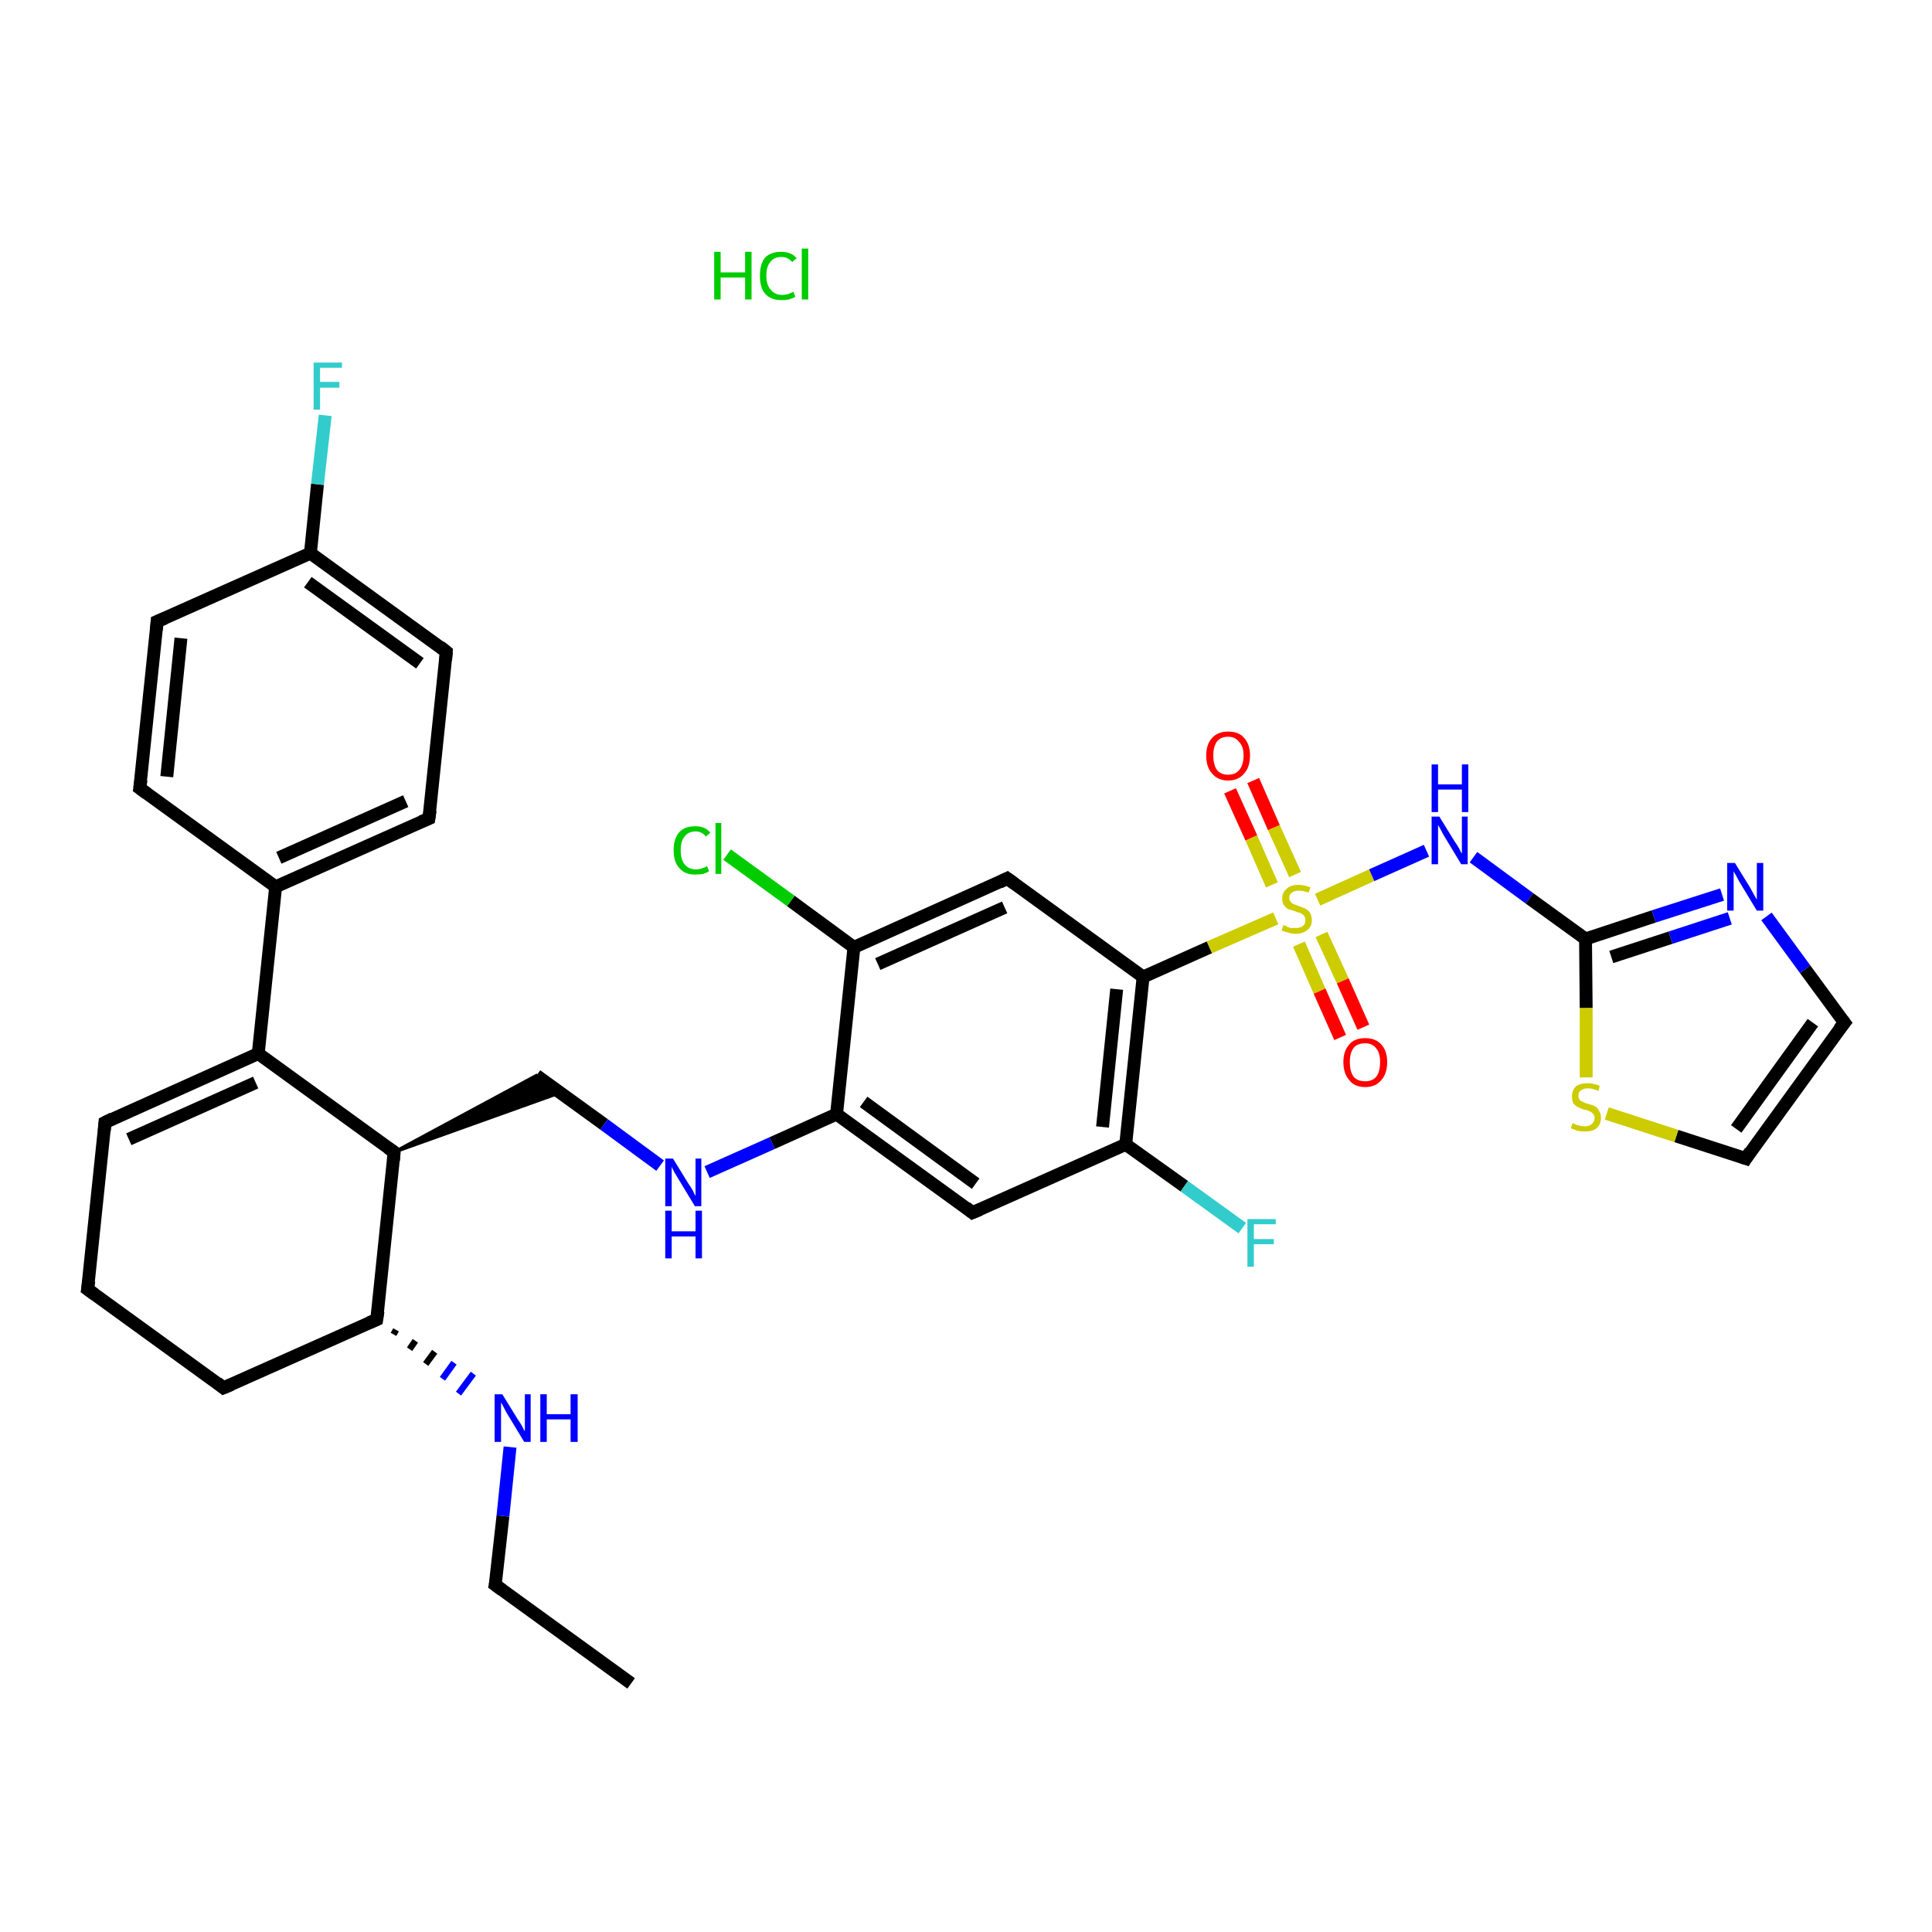 <?xml version='1.0' encoding='iso-8859-1'?>
<svg version='1.1' baseProfile='full'
              xmlns='http://www.w3.org/2000/svg'
                      xmlns:rdkit='http://www.rdkit.org/xml'
                      xmlns:xlink='http://www.w3.org/1999/xlink'
                  xml:space='preserve'
width='300px' height='300px' viewBox='0 0 300 300'>
<!-- END OF HEADER -->
<rect style='opacity:1.0;fill:#FFFFFF;stroke:none' width='300.0' height='300.0' x='0.0' y='0.0'> </rect>
<path class='bond-0 atom-1 atom-2' d='M 98.0,261.4 L 76.9,246.1' style='fill:none;fill-rule:evenodd;stroke:#000000;stroke-width:2.0px;stroke-linecap:butt;stroke-linejoin:miter;stroke-opacity:1' />
<path class='bond-1 atom-2 atom-3' d='M 76.9,246.1 L 78.1,235.4' style='fill:none;fill-rule:evenodd;stroke:#000000;stroke-width:2.0px;stroke-linecap:butt;stroke-linejoin:miter;stroke-opacity:1' />
<path class='bond-1 atom-2 atom-3' d='M 78.1,235.4 L 79.2,224.7' style='fill:none;fill-rule:evenodd;stroke:#0000FF;stroke-width:2.0px;stroke-linecap:butt;stroke-linejoin:miter;stroke-opacity:1' />
<path class='bond-2 atom-4 atom-3' d='M 61.1,207.2 L 61.5,206.5' style='fill:none;fill-rule:evenodd;stroke:#000000;stroke-width:1.0px;stroke-linecap:butt;stroke-linejoin:miter;stroke-opacity:1' />
<path class='bond-2 atom-4 atom-3' d='M 63.6,209.5 L 64.5,208.2' style='fill:none;fill-rule:evenodd;stroke:#000000;stroke-width:1.0px;stroke-linecap:butt;stroke-linejoin:miter;stroke-opacity:1' />
<path class='bond-2 atom-4 atom-3' d='M 66.1,211.8 L 67.5,209.9' style='fill:none;fill-rule:evenodd;stroke:#000000;stroke-width:1.0px;stroke-linecap:butt;stroke-linejoin:miter;stroke-opacity:1' />
<path class='bond-2 atom-4 atom-3' d='M 68.7,214.1 L 70.5,211.6' style='fill:none;fill-rule:evenodd;stroke:#0000FF;stroke-width:1.0px;stroke-linecap:butt;stroke-linejoin:miter;stroke-opacity:1' />
<path class='bond-2 atom-4 atom-3' d='M 71.2,216.4 L 73.5,213.3' style='fill:none;fill-rule:evenodd;stroke:#0000FF;stroke-width:1.0px;stroke-linecap:butt;stroke-linejoin:miter;stroke-opacity:1' />
<path class='bond-3 atom-4 atom-5' d='M 58.5,204.9 L 34.7,215.5' style='fill:none;fill-rule:evenodd;stroke:#000000;stroke-width:2.0px;stroke-linecap:butt;stroke-linejoin:miter;stroke-opacity:1' />
<path class='bond-4 atom-5 atom-6' d='M 34.7,215.5 L 13.6,200.2' style='fill:none;fill-rule:evenodd;stroke:#000000;stroke-width:2.0px;stroke-linecap:butt;stroke-linejoin:miter;stroke-opacity:1' />
<path class='bond-5 atom-6 atom-7' d='M 13.6,200.2 L 16.3,174.3' style='fill:none;fill-rule:evenodd;stroke:#000000;stroke-width:2.0px;stroke-linecap:butt;stroke-linejoin:miter;stroke-opacity:1' />
<path class='bond-6 atom-7 atom-8' d='M 16.3,174.3 L 40.1,163.6' style='fill:none;fill-rule:evenodd;stroke:#000000;stroke-width:2.0px;stroke-linecap:butt;stroke-linejoin:miter;stroke-opacity:1' />
<path class='bond-6 atom-7 atom-8' d='M 20.0,176.9 L 39.7,168.1' style='fill:none;fill-rule:evenodd;stroke:#000000;stroke-width:2.0px;stroke-linecap:butt;stroke-linejoin:miter;stroke-opacity:1' />
<path class='bond-7 atom-8 atom-9' d='M 40.1,163.6 L 61.2,178.9' style='fill:none;fill-rule:evenodd;stroke:#000000;stroke-width:2.0px;stroke-linecap:butt;stroke-linejoin:miter;stroke-opacity:1' />
<path class='bond-8 atom-9 atom-10' d='M 61.2,178.9 L 83.3,167.0 L 86.9,169.7 Z' style='fill:#000000;fill-rule:evenodd;fill-opacity:1;stroke:#000000;stroke-width:0.5px;stroke-linecap:butt;stroke-linejoin:miter;stroke-opacity:1;' />
<path class='bond-9 atom-10 atom-11' d='M 83.3,167.0 L 93.8,174.6' style='fill:none;fill-rule:evenodd;stroke:#000000;stroke-width:2.0px;stroke-linecap:butt;stroke-linejoin:miter;stroke-opacity:1' />
<path class='bond-9 atom-10 atom-11' d='M 93.8,174.6 L 102.5,181.0' style='fill:none;fill-rule:evenodd;stroke:#0000FF;stroke-width:2.0px;stroke-linecap:butt;stroke-linejoin:miter;stroke-opacity:1' />
<path class='bond-10 atom-11 atom-12' d='M 109.8,182.0 L 119.9,177.5' style='fill:none;fill-rule:evenodd;stroke:#0000FF;stroke-width:2.0px;stroke-linecap:butt;stroke-linejoin:miter;stroke-opacity:1' />
<path class='bond-10 atom-11 atom-12' d='M 119.9,177.5 L 129.9,173.0' style='fill:none;fill-rule:evenodd;stroke:#000000;stroke-width:2.0px;stroke-linecap:butt;stroke-linejoin:miter;stroke-opacity:1' />
<path class='bond-11 atom-12 atom-13' d='M 129.9,173.0 L 151.0,188.3' style='fill:none;fill-rule:evenodd;stroke:#000000;stroke-width:2.0px;stroke-linecap:butt;stroke-linejoin:miter;stroke-opacity:1' />
<path class='bond-11 atom-12 atom-13' d='M 134.1,171.1 L 151.5,183.8' style='fill:none;fill-rule:evenodd;stroke:#000000;stroke-width:2.0px;stroke-linecap:butt;stroke-linejoin:miter;stroke-opacity:1' />
<path class='bond-12 atom-13 atom-14' d='M 151.0,188.3 L 174.8,177.7' style='fill:none;fill-rule:evenodd;stroke:#000000;stroke-width:2.0px;stroke-linecap:butt;stroke-linejoin:miter;stroke-opacity:1' />
<path class='bond-13 atom-14 atom-15' d='M 174.8,177.7 L 183.9,184.2' style='fill:none;fill-rule:evenodd;stroke:#000000;stroke-width:2.0px;stroke-linecap:butt;stroke-linejoin:miter;stroke-opacity:1' />
<path class='bond-13 atom-14 atom-15' d='M 183.9,184.2 L 192.9,190.7' style='fill:none;fill-rule:evenodd;stroke:#33CCCC;stroke-width:2.0px;stroke-linecap:butt;stroke-linejoin:miter;stroke-opacity:1' />
<path class='bond-14 atom-14 atom-16' d='M 174.8,177.7 L 177.5,151.7' style='fill:none;fill-rule:evenodd;stroke:#000000;stroke-width:2.0px;stroke-linecap:butt;stroke-linejoin:miter;stroke-opacity:1' />
<path class='bond-14 atom-14 atom-16' d='M 171.2,175.0 L 173.4,153.6' style='fill:none;fill-rule:evenodd;stroke:#000000;stroke-width:2.0px;stroke-linecap:butt;stroke-linejoin:miter;stroke-opacity:1' />
<path class='bond-15 atom-16 atom-17' d='M 177.5,151.7 L 156.4,136.4' style='fill:none;fill-rule:evenodd;stroke:#000000;stroke-width:2.0px;stroke-linecap:butt;stroke-linejoin:miter;stroke-opacity:1' />
<path class='bond-16 atom-17 atom-18' d='M 156.4,136.4 L 132.6,147.1' style='fill:none;fill-rule:evenodd;stroke:#000000;stroke-width:2.0px;stroke-linecap:butt;stroke-linejoin:miter;stroke-opacity:1' />
<path class='bond-16 atom-17 atom-18' d='M 156.0,140.9 L 136.3,149.7' style='fill:none;fill-rule:evenodd;stroke:#000000;stroke-width:2.0px;stroke-linecap:butt;stroke-linejoin:miter;stroke-opacity:1' />
<path class='bond-17 atom-18 atom-19' d='M 132.6,147.1 L 122.8,139.9' style='fill:none;fill-rule:evenodd;stroke:#000000;stroke-width:2.0px;stroke-linecap:butt;stroke-linejoin:miter;stroke-opacity:1' />
<path class='bond-17 atom-18 atom-19' d='M 122.8,139.9 L 112.9,132.7' style='fill:none;fill-rule:evenodd;stroke:#00CC00;stroke-width:2.0px;stroke-linecap:butt;stroke-linejoin:miter;stroke-opacity:1' />
<path class='bond-18 atom-16 atom-20' d='M 177.5,151.7 L 187.8,147.1' style='fill:none;fill-rule:evenodd;stroke:#000000;stroke-width:2.0px;stroke-linecap:butt;stroke-linejoin:miter;stroke-opacity:1' />
<path class='bond-18 atom-16 atom-20' d='M 187.8,147.1 L 198.1,142.6' style='fill:none;fill-rule:evenodd;stroke:#CCCC00;stroke-width:2.0px;stroke-linecap:butt;stroke-linejoin:miter;stroke-opacity:1' />
<path class='bond-19 atom-20 atom-21' d='M 201.1,135.8 L 197.8,128.5' style='fill:none;fill-rule:evenodd;stroke:#CCCC00;stroke-width:2.0px;stroke-linecap:butt;stroke-linejoin:miter;stroke-opacity:1' />
<path class='bond-19 atom-20 atom-21' d='M 197.8,128.5 L 194.6,121.2' style='fill:none;fill-rule:evenodd;stroke:#FF0000;stroke-width:2.0px;stroke-linecap:butt;stroke-linejoin:miter;stroke-opacity:1' />
<path class='bond-19 atom-20 atom-21' d='M 197.5,137.4 L 194.3,130.1' style='fill:none;fill-rule:evenodd;stroke:#CCCC00;stroke-width:2.0px;stroke-linecap:butt;stroke-linejoin:miter;stroke-opacity:1' />
<path class='bond-19 atom-20 atom-21' d='M 194.3,130.1 L 191.0,122.8' style='fill:none;fill-rule:evenodd;stroke:#FF0000;stroke-width:2.0px;stroke-linecap:butt;stroke-linejoin:miter;stroke-opacity:1' />
<path class='bond-20 atom-20 atom-22' d='M 201.7,146.6 L 204.9,153.9' style='fill:none;fill-rule:evenodd;stroke:#CCCC00;stroke-width:2.0px;stroke-linecap:butt;stroke-linejoin:miter;stroke-opacity:1' />
<path class='bond-20 atom-20 atom-22' d='M 204.9,153.9 L 208.1,161.1' style='fill:none;fill-rule:evenodd;stroke:#FF0000;stroke-width:2.0px;stroke-linecap:butt;stroke-linejoin:miter;stroke-opacity:1' />
<path class='bond-20 atom-20 atom-22' d='M 205.2,145.1 L 208.5,152.3' style='fill:none;fill-rule:evenodd;stroke:#CCCC00;stroke-width:2.0px;stroke-linecap:butt;stroke-linejoin:miter;stroke-opacity:1' />
<path class='bond-20 atom-20 atom-22' d='M 208.5,152.3 L 211.7,159.5' style='fill:none;fill-rule:evenodd;stroke:#FF0000;stroke-width:2.0px;stroke-linecap:butt;stroke-linejoin:miter;stroke-opacity:1' />
<path class='bond-21 atom-20 atom-23' d='M 204.6,139.7 L 213.0,135.9' style='fill:none;fill-rule:evenodd;stroke:#CCCC00;stroke-width:2.0px;stroke-linecap:butt;stroke-linejoin:miter;stroke-opacity:1' />
<path class='bond-21 atom-20 atom-23' d='M 213.0,135.9 L 221.5,132.1' style='fill:none;fill-rule:evenodd;stroke:#0000FF;stroke-width:2.0px;stroke-linecap:butt;stroke-linejoin:miter;stroke-opacity:1' />
<path class='bond-22 atom-23 atom-24' d='M 228.8,133.1 L 237.5,139.5' style='fill:none;fill-rule:evenodd;stroke:#0000FF;stroke-width:2.0px;stroke-linecap:butt;stroke-linejoin:miter;stroke-opacity:1' />
<path class='bond-22 atom-23 atom-24' d='M 237.5,139.5 L 246.2,145.8' style='fill:none;fill-rule:evenodd;stroke:#000000;stroke-width:2.0px;stroke-linecap:butt;stroke-linejoin:miter;stroke-opacity:1' />
<path class='bond-23 atom-24 atom-25' d='M 246.2,145.8 L 256.8,142.3' style='fill:none;fill-rule:evenodd;stroke:#000000;stroke-width:2.0px;stroke-linecap:butt;stroke-linejoin:miter;stroke-opacity:1' />
<path class='bond-23 atom-24 atom-25' d='M 256.8,142.3 L 267.4,138.9' style='fill:none;fill-rule:evenodd;stroke:#0000FF;stroke-width:2.0px;stroke-linecap:butt;stroke-linejoin:miter;stroke-opacity:1' />
<path class='bond-23 atom-24 atom-25' d='M 250.2,148.6 L 259.4,145.6' style='fill:none;fill-rule:evenodd;stroke:#000000;stroke-width:2.0px;stroke-linecap:butt;stroke-linejoin:miter;stroke-opacity:1' />
<path class='bond-23 atom-24 atom-25' d='M 259.4,145.6 L 268.6,142.6' style='fill:none;fill-rule:evenodd;stroke:#0000FF;stroke-width:2.0px;stroke-linecap:butt;stroke-linejoin:miter;stroke-opacity:1' />
<path class='bond-24 atom-25 atom-26' d='M 274.3,142.3 L 280.3,150.5' style='fill:none;fill-rule:evenodd;stroke:#0000FF;stroke-width:2.0px;stroke-linecap:butt;stroke-linejoin:miter;stroke-opacity:1' />
<path class='bond-24 atom-25 atom-26' d='M 280.3,150.5 L 286.4,158.8' style='fill:none;fill-rule:evenodd;stroke:#000000;stroke-width:2.0px;stroke-linecap:butt;stroke-linejoin:miter;stroke-opacity:1' />
<path class='bond-25 atom-26 atom-27' d='M 286.4,158.8 L 271.1,179.9' style='fill:none;fill-rule:evenodd;stroke:#000000;stroke-width:2.0px;stroke-linecap:butt;stroke-linejoin:miter;stroke-opacity:1' />
<path class='bond-25 atom-26 atom-27' d='M 281.5,158.8 L 269.6,175.3' style='fill:none;fill-rule:evenodd;stroke:#000000;stroke-width:2.0px;stroke-linecap:butt;stroke-linejoin:miter;stroke-opacity:1' />
<path class='bond-26 atom-27 atom-28' d='M 271.1,179.9 L 260.3,176.4' style='fill:none;fill-rule:evenodd;stroke:#000000;stroke-width:2.0px;stroke-linecap:butt;stroke-linejoin:miter;stroke-opacity:1' />
<path class='bond-26 atom-27 atom-28' d='M 260.3,176.4 L 249.5,172.9' style='fill:none;fill-rule:evenodd;stroke:#CCCC00;stroke-width:2.0px;stroke-linecap:butt;stroke-linejoin:miter;stroke-opacity:1' />
<path class='bond-27 atom-8 atom-29' d='M 40.1,163.6 L 42.8,137.7' style='fill:none;fill-rule:evenodd;stroke:#000000;stroke-width:2.0px;stroke-linecap:butt;stroke-linejoin:miter;stroke-opacity:1' />
<path class='bond-28 atom-29 atom-30' d='M 42.8,137.7 L 66.6,127.1' style='fill:none;fill-rule:evenodd;stroke:#000000;stroke-width:2.0px;stroke-linecap:butt;stroke-linejoin:miter;stroke-opacity:1' />
<path class='bond-28 atom-29 atom-30' d='M 43.3,133.2 L 63.0,124.4' style='fill:none;fill-rule:evenodd;stroke:#000000;stroke-width:2.0px;stroke-linecap:butt;stroke-linejoin:miter;stroke-opacity:1' />
<path class='bond-29 atom-30 atom-31' d='M 66.6,127.1 L 69.3,101.2' style='fill:none;fill-rule:evenodd;stroke:#000000;stroke-width:2.0px;stroke-linecap:butt;stroke-linejoin:miter;stroke-opacity:1' />
<path class='bond-30 atom-31 atom-32' d='M 69.3,101.2 L 48.2,85.9' style='fill:none;fill-rule:evenodd;stroke:#000000;stroke-width:2.0px;stroke-linecap:butt;stroke-linejoin:miter;stroke-opacity:1' />
<path class='bond-30 atom-31 atom-32' d='M 65.2,103.0 L 47.8,90.4' style='fill:none;fill-rule:evenodd;stroke:#000000;stroke-width:2.0px;stroke-linecap:butt;stroke-linejoin:miter;stroke-opacity:1' />
<path class='bond-31 atom-32 atom-33' d='M 48.2,85.9 L 49.3,75.2' style='fill:none;fill-rule:evenodd;stroke:#000000;stroke-width:2.0px;stroke-linecap:butt;stroke-linejoin:miter;stroke-opacity:1' />
<path class='bond-31 atom-32 atom-33' d='M 49.3,75.2 L 50.5,64.5' style='fill:none;fill-rule:evenodd;stroke:#33CCCC;stroke-width:2.0px;stroke-linecap:butt;stroke-linejoin:miter;stroke-opacity:1' />
<path class='bond-32 atom-32 atom-34' d='M 48.2,85.9 L 24.4,96.5' style='fill:none;fill-rule:evenodd;stroke:#000000;stroke-width:2.0px;stroke-linecap:butt;stroke-linejoin:miter;stroke-opacity:1' />
<path class='bond-33 atom-34 atom-35' d='M 24.4,96.5 L 21.7,122.4' style='fill:none;fill-rule:evenodd;stroke:#000000;stroke-width:2.0px;stroke-linecap:butt;stroke-linejoin:miter;stroke-opacity:1' />
<path class='bond-33 atom-34 atom-35' d='M 28.1,99.1 L 25.9,120.6' style='fill:none;fill-rule:evenodd;stroke:#000000;stroke-width:2.0px;stroke-linecap:butt;stroke-linejoin:miter;stroke-opacity:1' />
<path class='bond-34 atom-9 atom-4' d='M 61.2,178.9 L 58.5,204.9' style='fill:none;fill-rule:evenodd;stroke:#000000;stroke-width:2.0px;stroke-linecap:butt;stroke-linejoin:miter;stroke-opacity:1' />
<path class='bond-35 atom-18 atom-12' d='M 132.6,147.1 L 129.9,173.0' style='fill:none;fill-rule:evenodd;stroke:#000000;stroke-width:2.0px;stroke-linecap:butt;stroke-linejoin:miter;stroke-opacity:1' />
<path class='bond-36 atom-28 atom-24' d='M 246.3,167.3 L 246.3,156.5' style='fill:none;fill-rule:evenodd;stroke:#CCCC00;stroke-width:2.0px;stroke-linecap:butt;stroke-linejoin:miter;stroke-opacity:1' />
<path class='bond-36 atom-28 atom-24' d='M 246.3,156.5 L 246.2,145.8' style='fill:none;fill-rule:evenodd;stroke:#000000;stroke-width:2.0px;stroke-linecap:butt;stroke-linejoin:miter;stroke-opacity:1' />
<path class='bond-37 atom-35 atom-29' d='M 21.7,122.4 L 42.8,137.7' style='fill:none;fill-rule:evenodd;stroke:#000000;stroke-width:2.0px;stroke-linecap:butt;stroke-linejoin:miter;stroke-opacity:1' />
<path d='M 78.0,246.9 L 76.9,246.1 L 77.0,245.6' style='fill:none;stroke:#000000;stroke-width:2.0px;stroke-linecap:butt;stroke-linejoin:miter;stroke-opacity:1;' />
<path d='M 57.3,205.4 L 58.5,204.9 L 58.7,203.6' style='fill:none;stroke:#000000;stroke-width:2.0px;stroke-linecap:butt;stroke-linejoin:miter;stroke-opacity:1;' />
<path d='M 35.9,215.0 L 34.7,215.5 L 33.7,214.7' style='fill:none;stroke:#000000;stroke-width:2.0px;stroke-linecap:butt;stroke-linejoin:miter;stroke-opacity:1;' />
<path d='M 14.7,201.0 L 13.6,200.2 L 13.8,198.9' style='fill:none;stroke:#000000;stroke-width:2.0px;stroke-linecap:butt;stroke-linejoin:miter;stroke-opacity:1;' />
<path d='M 16.2,175.6 L 16.3,174.3 L 17.5,173.7' style='fill:none;stroke:#000000;stroke-width:2.0px;stroke-linecap:butt;stroke-linejoin:miter;stroke-opacity:1;' />
<path d='M 60.2,178.2 L 61.2,178.9 L 61.1,180.2' style='fill:none;stroke:#000000;stroke-width:2.0px;stroke-linecap:butt;stroke-linejoin:miter;stroke-opacity:1;' />
<path d='M 150.0,187.5 L 151.0,188.3 L 152.2,187.8' style='fill:none;stroke:#000000;stroke-width:2.0px;stroke-linecap:butt;stroke-linejoin:miter;stroke-opacity:1;' />
<path d='M 157.5,137.2 L 156.4,136.4 L 155.2,137.0' style='fill:none;stroke:#000000;stroke-width:2.0px;stroke-linecap:butt;stroke-linejoin:miter;stroke-opacity:1;' />
<path d='M 286.1,158.4 L 286.4,158.8 L 285.6,159.8' style='fill:none;stroke:#000000;stroke-width:2.0px;stroke-linecap:butt;stroke-linejoin:miter;stroke-opacity:1;' />
<path d='M 271.8,178.8 L 271.1,179.9 L 270.5,179.7' style='fill:none;stroke:#000000;stroke-width:2.0px;stroke-linecap:butt;stroke-linejoin:miter;stroke-opacity:1;' />
<path d='M 65.4,127.6 L 66.6,127.1 L 66.8,125.8' style='fill:none;stroke:#000000;stroke-width:2.0px;stroke-linecap:butt;stroke-linejoin:miter;stroke-opacity:1;' />
<path d='M 69.2,102.5 L 69.3,101.2 L 68.3,100.4' style='fill:none;stroke:#000000;stroke-width:2.0px;stroke-linecap:butt;stroke-linejoin:miter;stroke-opacity:1;' />
<path d='M 25.6,96.0 L 24.4,96.5 L 24.3,97.8' style='fill:none;stroke:#000000;stroke-width:2.0px;stroke-linecap:butt;stroke-linejoin:miter;stroke-opacity:1;' />
<path d='M 21.9,121.1 L 21.7,122.4 L 22.8,123.2' style='fill:none;stroke:#000000;stroke-width:2.0px;stroke-linecap:butt;stroke-linejoin:miter;stroke-opacity:1;' />
<path class='atom-0' d='M 110.9 39.1
L 111.9 39.1
L 111.9 42.3
L 115.7 42.3
L 115.7 39.1
L 116.7 39.1
L 116.7 46.5
L 115.7 46.5
L 115.7 43.1
L 111.9 43.1
L 111.9 46.5
L 110.9 46.5
L 110.9 39.1
' fill='#00CC00'/>
<path class='atom-0' d='M 118.0 42.8
Q 118.0 41.0, 118.8 40.0
Q 119.7 39.1, 121.3 39.1
Q 122.9 39.1, 123.7 40.1
L 123.0 40.7
Q 122.4 39.9, 121.3 39.9
Q 120.2 39.9, 119.6 40.7
Q 119.0 41.4, 119.0 42.8
Q 119.0 44.3, 119.7 45.0
Q 120.3 45.8, 121.5 45.8
Q 122.3 45.8, 123.2 45.3
L 123.5 46.1
Q 123.1 46.3, 122.5 46.5
Q 122.0 46.6, 121.3 46.6
Q 119.7 46.6, 118.8 45.6
Q 118.0 44.7, 118.0 42.8
' fill='#00CC00'/>
<path class='atom-0' d='M 124.5 38.6
L 125.5 38.6
L 125.5 46.5
L 124.5 46.5
L 124.5 38.6
' fill='#00CC00'/>
<path class='atom-3' d='M 78.0 216.5
L 80.4 220.4
Q 80.7 220.8, 81.1 221.5
Q 81.4 222.2, 81.5 222.2
L 81.5 216.5
L 82.4 216.5
L 82.4 223.9
L 81.4 223.9
L 78.8 219.6
Q 78.5 219.1, 78.2 218.5
Q 77.9 217.9, 77.8 217.8
L 77.8 223.9
L 76.8 223.9
L 76.8 216.5
L 78.0 216.5
' fill='#0000FF'/>
<path class='atom-3' d='M 83.9 216.5
L 84.9 216.5
L 84.9 219.6
L 88.6 219.6
L 88.6 216.5
L 89.7 216.5
L 89.7 223.9
L 88.6 223.9
L 88.6 220.4
L 84.9 220.4
L 84.9 223.9
L 83.9 223.9
L 83.9 216.5
' fill='#0000FF'/>
<path class='atom-11' d='M 104.5 179.9
L 106.9 183.8
Q 107.2 184.2, 107.6 184.9
Q 107.9 185.6, 108.0 185.7
L 108.0 179.9
L 108.9 179.9
L 108.9 187.3
L 107.9 187.3
L 105.3 183.0
Q 105.0 182.5, 104.7 182.0
Q 104.4 181.4, 104.3 181.2
L 104.3 187.3
L 103.3 187.3
L 103.3 179.9
L 104.5 179.9
' fill='#0000FF'/>
<path class='atom-11' d='M 103.3 188.0
L 104.3 188.0
L 104.3 191.2
L 108.0 191.2
L 108.0 188.0
L 109.0 188.0
L 109.0 195.4
L 108.0 195.4
L 108.0 192.0
L 104.3 192.0
L 104.3 195.4
L 103.3 195.4
L 103.3 188.0
' fill='#0000FF'/>
<path class='atom-15' d='M 193.7 189.3
L 198.1 189.3
L 198.1 190.1
L 194.7 190.1
L 194.7 192.4
L 197.8 192.4
L 197.8 193.2
L 194.7 193.2
L 194.7 196.7
L 193.7 196.7
L 193.7 189.3
' fill='#33CCCC'/>
<path class='atom-19' d='M 104.6 132.0
Q 104.6 130.2, 105.5 129.2
Q 106.3 128.3, 108.0 128.3
Q 109.5 128.3, 110.3 129.3
L 109.6 129.9
Q 109.0 129.1, 108.0 129.1
Q 106.9 129.1, 106.3 129.9
Q 105.7 130.6, 105.7 132.0
Q 105.7 133.5, 106.3 134.2
Q 106.9 135.0, 108.1 135.0
Q 108.9 135.0, 109.8 134.5
L 110.1 135.3
Q 109.8 135.5, 109.2 135.7
Q 108.6 135.8, 107.9 135.8
Q 106.3 135.8, 105.5 134.8
Q 104.6 133.9, 104.6 132.0
' fill='#00CC00'/>
<path class='atom-19' d='M 111.1 127.8
L 112.0 127.8
L 112.0 135.7
L 111.1 135.7
L 111.1 127.8
' fill='#00CC00'/>
<path class='atom-20' d='M 199.3 143.6
Q 199.3 143.7, 199.7 143.8
Q 200.0 144.0, 200.4 144.1
Q 200.8 144.1, 201.2 144.1
Q 201.9 144.1, 202.3 143.8
Q 202.7 143.5, 202.7 142.9
Q 202.7 142.5, 202.5 142.2
Q 202.3 142.0, 202.0 141.8
Q 201.6 141.7, 201.1 141.5
Q 200.5 141.3, 200.1 141.2
Q 199.7 141.0, 199.4 140.6
Q 199.1 140.2, 199.1 139.5
Q 199.1 138.6, 199.8 138.0
Q 200.4 137.4, 201.6 137.4
Q 202.5 137.4, 203.5 137.8
L 203.2 138.6
Q 202.3 138.3, 201.7 138.3
Q 201.0 138.3, 200.6 138.6
Q 200.2 138.9, 200.2 139.4
Q 200.2 139.8, 200.4 140.0
Q 200.6 140.3, 200.9 140.4
Q 201.2 140.5, 201.7 140.7
Q 202.3 140.9, 202.7 141.1
Q 203.1 141.3, 203.4 141.7
Q 203.7 142.2, 203.7 142.9
Q 203.7 143.9, 203.0 144.4
Q 202.3 145.0, 201.2 145.0
Q 200.5 145.0, 200.0 144.8
Q 199.6 144.7, 199.0 144.5
L 199.3 143.6
' fill='#CCCC00'/>
<path class='atom-21' d='M 187.3 117.3
Q 187.3 115.6, 188.2 114.6
Q 189.1 113.6, 190.7 113.6
Q 192.4 113.6, 193.2 114.6
Q 194.1 115.6, 194.1 117.3
Q 194.1 119.1, 193.2 120.1
Q 192.3 121.2, 190.7 121.2
Q 189.1 121.2, 188.2 120.1
Q 187.3 119.1, 187.3 117.3
M 190.7 120.3
Q 191.8 120.3, 192.4 119.6
Q 193.1 118.8, 193.1 117.3
Q 193.1 115.9, 192.4 115.2
Q 191.8 114.4, 190.7 114.4
Q 189.6 114.4, 189.0 115.1
Q 188.4 115.9, 188.4 117.3
Q 188.4 118.8, 189.0 119.6
Q 189.6 120.3, 190.7 120.3
' fill='#FF0000'/>
<path class='atom-22' d='M 208.6 164.9
Q 208.6 163.2, 209.5 162.2
Q 210.3 161.2, 212.0 161.2
Q 213.6 161.2, 214.5 162.2
Q 215.4 163.2, 215.4 164.9
Q 215.4 166.7, 214.5 167.7
Q 213.6 168.8, 212.0 168.8
Q 210.3 168.8, 209.5 167.7
Q 208.6 166.7, 208.6 164.9
M 212.0 167.9
Q 213.1 167.9, 213.7 167.2
Q 214.3 166.4, 214.3 164.9
Q 214.3 163.5, 213.7 162.8
Q 213.1 162.0, 212.0 162.0
Q 210.8 162.0, 210.2 162.7
Q 209.6 163.5, 209.6 164.9
Q 209.6 166.4, 210.2 167.2
Q 210.8 167.9, 212.0 167.9
' fill='#FF0000'/>
<path class='atom-23' d='M 223.5 126.8
L 225.9 130.7
Q 226.2 131.1, 226.6 131.8
Q 226.9 132.5, 227.0 132.5
L 227.0 126.8
L 227.9 126.8
L 227.9 134.2
L 226.9 134.2
L 224.3 129.9
Q 224.0 129.4, 223.7 128.8
Q 223.4 128.3, 223.3 128.1
L 223.3 134.2
L 222.3 134.2
L 222.3 126.8
L 223.5 126.8
' fill='#0000FF'/>
<path class='atom-23' d='M 222.3 118.7
L 223.3 118.7
L 223.3 121.8
L 227.0 121.8
L 227.0 118.7
L 228.0 118.7
L 228.0 126.1
L 227.0 126.1
L 227.0 122.6
L 223.3 122.6
L 223.3 126.1
L 222.3 126.1
L 222.3 118.7
' fill='#0000FF'/>
<path class='atom-25' d='M 269.4 134.0
L 271.8 137.9
Q 272.0 138.3, 272.4 139.0
Q 272.8 139.7, 272.8 139.7
L 272.8 134.0
L 273.8 134.0
L 273.8 141.4
L 272.8 141.4
L 270.2 137.1
Q 269.9 136.6, 269.6 136.0
Q 269.3 135.5, 269.2 135.3
L 269.2 141.4
L 268.2 141.4
L 268.2 134.0
L 269.4 134.0
' fill='#0000FF'/>
<path class='atom-28' d='M 244.2 174.4
Q 244.3 174.4, 244.6 174.6
Q 245.0 174.7, 245.3 174.8
Q 245.7 174.9, 246.1 174.9
Q 246.8 174.9, 247.2 174.5
Q 247.6 174.2, 247.6 173.6
Q 247.6 173.2, 247.4 173.0
Q 247.2 172.7, 246.9 172.6
Q 246.6 172.4, 246.0 172.3
Q 245.4 172.1, 245.0 171.9
Q 244.6 171.7, 244.3 171.3
Q 244.1 170.9, 244.1 170.2
Q 244.1 169.3, 244.7 168.7
Q 245.3 168.2, 246.6 168.2
Q 247.4 168.2, 248.4 168.6
L 248.2 169.4
Q 247.3 169.0, 246.6 169.0
Q 245.9 169.0, 245.5 169.3
Q 245.1 169.6, 245.1 170.1
Q 245.1 170.5, 245.3 170.8
Q 245.5 171.0, 245.8 171.1
Q 246.1 171.3, 246.6 171.4
Q 247.3 171.6, 247.7 171.8
Q 248.1 172.0, 248.3 172.5
Q 248.6 172.9, 248.6 173.6
Q 248.6 174.6, 247.9 175.2
Q 247.3 175.7, 246.1 175.7
Q 245.5 175.7, 245.0 175.6
Q 244.5 175.4, 243.9 175.2
L 244.2 174.4
' fill='#CCCC00'/>
<path class='atom-33' d='M 48.7 56.3
L 53.1 56.3
L 53.1 57.1
L 49.7 57.1
L 49.7 59.3
L 52.7 59.3
L 52.7 60.2
L 49.7 60.2
L 49.7 63.6
L 48.7 63.6
L 48.7 56.3
' fill='#33CCCC'/>
</svg>
